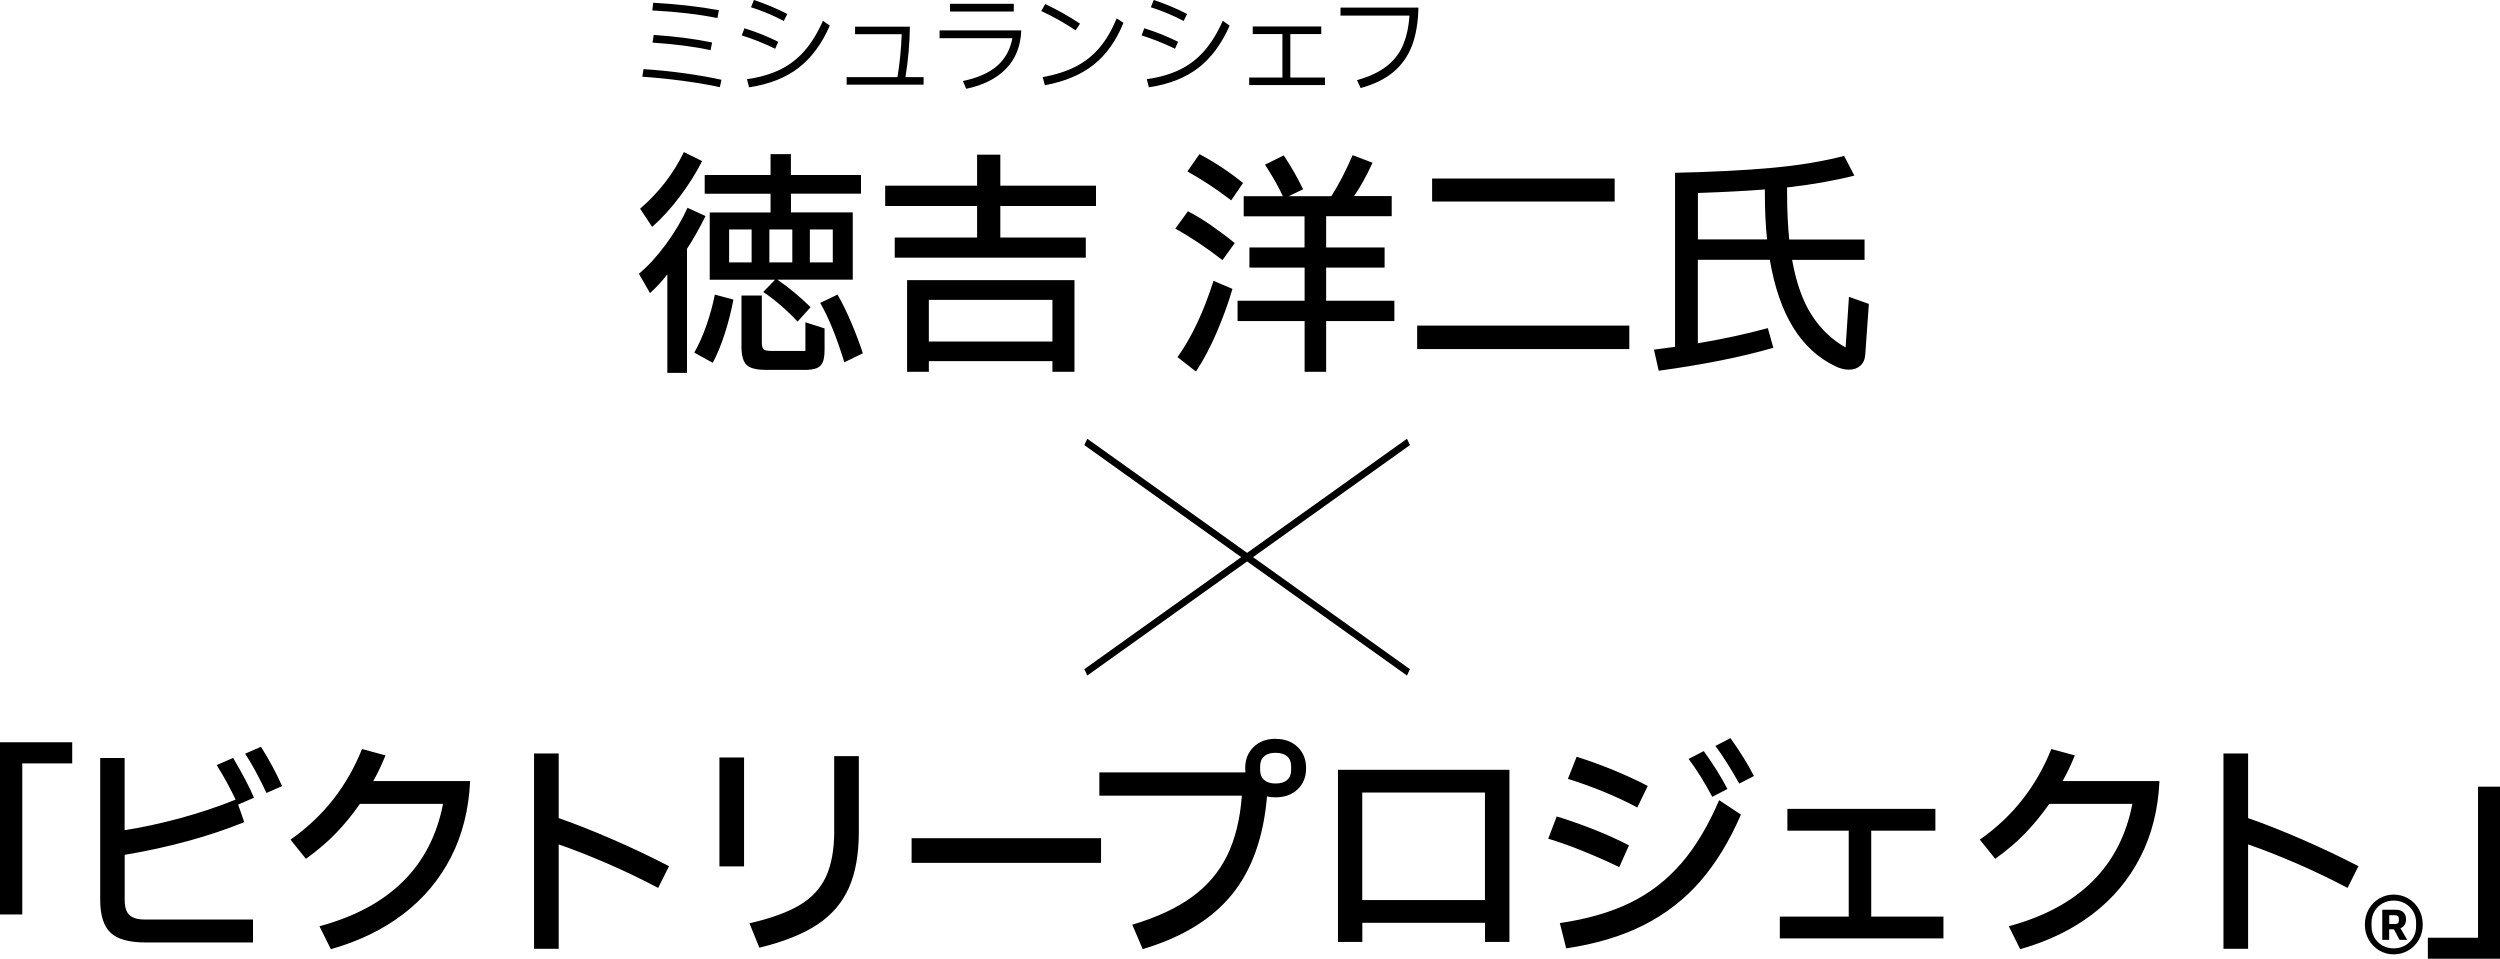 <?xml version="1.0" encoding="UTF-8"?>
<svg id="_レイヤー_2" data-name="レイヤー 2" xmlns="http://www.w3.org/2000/svg" viewBox="0 0 337.84 129.56">
  <g id="_レイヤー_1-2" data-name="レイヤー 1">
    <path d="M0,123.58h3.01v-20.42h6.75v-2.85H0v23.26ZM33.13,101.85c.92,1.41,1.88,3.18,2.88,5.31l2.11-.93c-.73-1.66-1.67-3.43-2.85-5.31l-2.14.93ZM31.49,102.43l-2.21.96c.98,1.56,1.83,3.11,2.56,4.67-2.43.98-4.96,1.82-7.58,2.53-2.62.7-5.1,1.24-7.42,1.6v-9.76h-3.3v19.14c0,2.11.47,3.61,1.41,4.48.94.88,2.52,1.31,4.74,1.31h14.5v-3.1h-14.62c-.96,0-1.65-.2-2.08-.61-.43-.4-.64-1.08-.64-2.02v-6.11c6.04-1.02,11.42-2.5,16.16-4.42l-.83-2.37,2.14-.93c-.6-1.43-1.54-3.22-2.82-5.38ZM52.09,102.08l-3.17-.86c-1,2.5-2.29,4.76-3.87,6.78-1.58,2.03-3.51,3.85-5.79,5.47l2.08,2.59c1.62-1.17,3-2.35,4.13-3.54,1.13-1.18,2.19-2.48,3.17-3.89h11.23c-1.64,8.47-7.21,13.98-16.7,16.54l1.54,3.1c3.78-1.07,7.04-2.65,9.79-4.75,2.75-2.1,4.9-4.67,6.45-7.7,1.55-3.03,2.4-6.45,2.58-10.27h-13.09c.55-.96,1.11-2.12,1.66-3.49ZM75.5,110.56v-8.74h-3.33v26.4h3.33v-14.11c1.92.66,4.08,1.51,6.48,2.54,2.4,1.04,4.72,2.15,6.96,3.34l1.47-2.94c-2.48-1.28-5.04-2.5-7.7-3.65-2.66-1.15-5.06-2.1-7.22-2.85ZM112.74,112.38c-.02,2.52-.4,4.56-1.14,6.13-.74,1.57-1.92,2.84-3.55,3.81-1.63.97-3.89,1.79-6.77,2.45l1.34,3.3c3.24-.79,5.84-1.82,7.79-3.1,1.95-1.28,3.38-2.93,4.29-4.96.91-2.03,1.36-4.57,1.36-7.62v-10.21h-3.33v10.21ZM97.22,117.08h3.33v-14.72h-3.33v14.72ZM123.19,116.6h25.6v-3.33h-25.6v3.33ZM172.37,99.84c-1.22,0-2.2.37-2.96,1.1-.76.74-1.14,1.69-1.14,2.86,0,.26.01.45.03.58h-19.74v3.14h19.26c-.23,3.16-.9,5.85-1.98,8.08-1.09,2.23-2.68,4.1-4.77,5.62-2.09,1.52-4.78,2.76-8.06,3.74l1.41,3.3c5.31-1.58,9.32-4.03,12.03-7.34,2.71-3.32,4.3-7.75,4.77-13.3.32.09.7.13,1.15.13,1.24,0,2.23-.36,2.99-1.09.76-.72,1.14-1.67,1.14-2.85s-.38-2.13-1.14-2.86c-.76-.74-1.76-1.1-2.99-1.1ZM174.48,104.06c0,.58-.18,1.02-.54,1.34-.36.32-.89.48-1.57.48s-1.17-.16-1.54-.48c-.36-.32-.54-.77-.54-1.34v-.51c0-.58.18-1.02.54-1.34.36-.32.87-.48,1.54-.48s1.21.16,1.57.48c.36.32.54.77.54,1.34v.51ZM180.8,127.29h3.3v-2.59h16.58v2.59h3.3v-23.26h-23.17v23.26ZM184.09,107.1h16.58v14.53h-16.58v-14.53ZM213.06,102.27l-1.18,2.98c3.46,1.09,6.58,2.38,9.38,3.87l1.41-2.91c-1.52-.79-3.11-1.52-4.8-2.21-1.69-.68-3.29-1.26-4.8-1.73ZM231.81,100.8c.96,1.28,2.04,2.98,3.23,5.09l1.98-1.02c-.83-1.62-1.89-3.33-3.17-5.12l-2.05,1.06ZM218.82,117.18l1.31-2.94c-1.47-.77-3.08-1.49-4.82-2.18-1.74-.68-3.39-1.26-4.94-1.73l-1.15,3.01c1.49.45,3.08,1.01,4.77,1.7,1.68.68,3.3,1.4,4.83,2.14ZM227.17,116.7c-1.94,2.24-4.23,4.01-6.88,5.3-2.65,1.29-5.81,2.2-9.5,2.74l.86,3.42c4.01-.6,7.5-1.64,10.46-3.14,2.96-1.49,5.51-3.47,7.65-5.92,2.13-2.45,3.97-5.46,5.5-9.02l-2.94-1.95c-1.49,3.48-3.21,6.34-5.15,8.58ZM230.24,101.5l-2.05,1.06c1.07,1.41,2.13,3.12,3.2,5.12l2.05-1.06c-.85-1.64-1.92-3.35-3.2-5.12ZM252.87,112.25h8.67v-2.94h-20v2.94h8.29v11.62h-9.31v2.94h22.11v-2.94h-9.76v-11.62ZM280.38,102.08l-3.17-.86c-1,2.5-2.29,4.76-3.87,6.78-1.58,2.03-3.51,3.85-5.79,5.47l2.08,2.59c1.62-1.17,3-2.35,4.13-3.54,1.13-1.18,2.19-2.48,3.17-3.89h11.23c-1.64,8.47-7.21,13.98-16.7,16.54l1.54,3.1c3.78-1.07,7.04-2.65,9.79-4.75,2.75-2.1,4.9-4.67,6.45-7.7,1.55-3.03,2.41-6.45,2.58-10.27h-13.09c.55-.96,1.11-2.12,1.66-3.49ZM303.8,110.56v-8.74h-3.33v26.4h3.33v-14.11c1.92.66,4.08,1.51,6.48,2.54,2.4,1.04,4.72,2.15,6.96,3.34l1.47-2.94c-2.48-1.28-5.04-2.5-7.7-3.65s-5.06-2.1-7.22-2.85ZM325.45,121.42c-.6-.35-1.26-.53-1.97-.53s-1.36.18-1.96.53-1.07.84-1.42,1.46c-.35.62-.52,1.3-.52,2.06s.17,1.43.52,2.04c.35.62.82,1.1,1.42,1.46.6.35,1.25.53,1.96.53s1.36-.18,1.97-.53c.6-.35,1.08-.84,1.43-1.46.35-.62.52-1.3.52-2.04s-.17-1.45-.52-2.06c-.35-.62-.82-1.1-1.43-1.46ZM326.5,125.2c0,.55-.13,1.05-.4,1.5-.27.45-.63.81-1.09,1.07-.46.26-.97.39-1.53.39s-1.07-.13-1.53-.39c-.46-.26-.82-.62-1.08-1.07-.26-.45-.39-.95-.39-1.5v-.54c0-.55.13-1.05.39-1.5.26-.45.62-.81,1.08-1.07.46-.26.97-.39,1.53-.39s1.07.13,1.53.39c.46.26.82.62,1.09,1.07.27.45.4.95.4,1.5v.54ZM325.14,124.21c0-.39-.12-.69-.35-.92-.24-.23-.57-.35-1.01-.35h-1.85v4.07h.93v-1.42h.65l.76,1.42h1.03l-.91-1.57c.5-.21.75-.62.75-1.23ZM324.17,124.42c0,.3-.17.45-.52.45h-.78v-1.19h.78c.35,0,.52.15.52.45v.3ZM334.87,106.3v20.42h-6.78v2.85h9.76v-23.26h-2.98ZM190.13,59.29l-21.6,15.42-21.6-15.42-.4.86,21.2,15.14-21.2,15.14.4.86,21.6-15.42,21.6,15.42.4-.86-21.2-15.14,21.2-15.14-.4-.86ZM91.84,26.6c1.19-1.58,2.21-3.19,3.04-4.83l-2.46-1.22c-1.43,2.94-3.4,5.49-5.92,7.65l1.63,2.46c1.28-1.13,2.52-2.48,3.71-4.06ZM99.1,40.48l-2.5-.67c-.26,1.32-.63,2.69-1.12,4.11-.49,1.42-1.05,2.66-1.66,3.73l2.5,1.38c.62-1.17,1.17-2.52,1.65-4.03.48-1.51.86-3.02,1.14-4.51ZM92.9,28.1c-.73,1.62-1.7,3.26-2.91,4.91-1.22,1.65-2.43,2.98-3.65,3.98l1.5,2.62c.81-.73,1.59-1.57,2.34-2.53v13.31h2.66v-16.77c.83-1.26,1.66-2.73,2.5-4.42l-2.43-1.12ZM113.18,39.81l-2.34,1.12c1.13,1.96,2.22,4.64,3.26,8.03l2.5-1.22c-.41-1.26-.92-2.63-1.55-4.11-.63-1.48-1.25-2.76-1.87-3.82ZM108.67,49.99c.75,0,1.31-.08,1.7-.24.38-.16.66-.43.82-.82.16-.38.24-.95.24-1.7v-2.85l-2.59-.83v3.87h-4.64c-.51,0-.85-.07-1.01-.22-.16-.15-.24-.47-.24-.96v-6.3h-2.75v6.91c0,1.19.23,2.02.69,2.46.46.45,1.31.67,2.54.67h5.25ZM116.35,26.18v-2.53h-9.47v-2.82h-2.75v2.82h-8.9v2.53h8.9v2.53h-8.22v9.09h8.83l-1.6,1.66c.75.49,1.54,1.09,2.37,1.81.83.72,1.59,1.45,2.27,2.19l1.76-1.95c-.6-.6-1.31-1.24-2.14-1.94-.83-.69-1.61-1.28-2.34-1.78h10.18v-9.09h-8.35v-2.53h9.47ZM101.57,35.46h-3.04v-4.45h3.04v4.45ZM109.44,31.01h3.1v4.45h-3.1v-4.45ZM107.07,31.01v4.45h-3.1v-4.45h3.1ZM125.52,48.8h16.7v1.44h2.98v-12.38h-22.62v12.38h2.94v-1.44ZM125.52,40.52h16.7v5.63h-16.7v-5.63ZM120.91,32.1v2.72h25.82v-2.72h-11.55v-4.26h12.93v-2.75h-12.93v-4.19h-3.14v4.19h-12.42v2.75h12.42v4.26h-11.14ZM159.12,48.26l2.5,1.95c1.02-1.56,1.97-3.34,2.83-5.36.86-2.02,1.56-3.95,2.1-5.81l-2.56-1.09c-1.34,4.22-2.97,7.66-4.86,10.3ZM163.79,30.53c-1.11-.77-2.2-1.43-3.26-1.98l-1.7,2.34c2.07,1.15,4.19,2.57,6.37,4.26l1.66-2.3c-.94-.77-1.96-1.54-3.07-2.3ZM176.3,33.44h-7.46v2.72h7.46v4.48h-9.06v2.75h9.06v6.85h2.91v-6.85h9.22v-2.75h-9.22v-4.48h7.9v-2.72h-7.9v-4.22h8.86v-2.72h-5.09c.85-1.22,1.68-2.72,2.5-4.51l-2.69-1.02c-.92,2.13-1.88,3.98-2.88,5.54h-5.76l1.95-.93c-.73-1.51-1.6-3.04-2.62-4.58l-2.53,1.25c1.09,1.69,1.89,3.1,2.4,4.26h-5.28v2.72h8.22v4.22ZM160.46,23.17c1.94,1.07,3.91,2.37,5.92,3.9l1.6-2.34c-1.83-1.49-3.8-2.79-5.89-3.9l-1.63,2.34ZM191.51,47.17h28.67v-3.17h-28.67v3.17ZM218.2,24.13h-24.67v3.1h24.67v-3.1ZM229.44,46.37v-11.26h9.73c1.24,7.36,4.18,12.15,8.83,14.37.64.32,1.26.48,1.86.48s1.13-.18,1.54-.54c.41-.36.63-.89.67-1.57l.48-6.78-2.69-.96-.45,6.85c-1.88-1.07-3.41-2.54-4.61-4.42-1.2-1.88-2.07-4.35-2.62-7.42h9.79v-2.75h-10.18c-.19-1.9-.29-4.02-.29-6.37v-.67c3.39-.38,6.42-.92,9.09-1.6l-1.38-2.66c-2.9.75-6.18,1.29-9.84,1.62-3.66.33-7.99.55-13.01.66v23.52l-2.85.38.64,2.85c6.08-.83,11.24-1.87,15.49-3.1l-.74-2.66c-2.97.81-6.12,1.49-9.47,2.05ZM229.44,26.08c3.69-.13,6.71-.29,9.06-.48v.7c0,2.18.1,4.19.29,6.05h-9.34v-6.27ZM88.18,5.76c3.05.2,5.66.54,7.84,1.02l.21-1.04c-1.29-.26-2.56-.47-3.8-.63-1.24-.16-2.61-.29-4.09-.39l-.16,1.03ZM97.28,11.79l.21-1.01c-1.43-.32-3.08-.61-4.93-.87-1.86-.26-3.73-.45-5.6-.57l-.16,1.03c1.81.12,3.65.31,5.53.56s3.53.54,4.96.85ZM97.15,1.38c-2.66-.49-5.62-.83-8.88-1.01l-.12,1.04c3.33.18,6.26.52,8.8,1.03l.2-1.07ZM104.75,6.6l.42-.95c-.71-.36-1.48-.7-2.29-1.03-.82-.32-1.58-.59-2.28-.8l-.36.97c.67.2,1.4.46,2.21.78.8.32,1.57.66,2.31,1.02ZM105.92,2.84l.47-.95c-.73-.38-1.5-.74-2.3-1.07-.81-.33-1.54-.61-2.21-.82l-.39.98c.7.22,1.45.49,2.24.82.79.33,1.53.68,2.2,1.04ZM100.94,10.7l.29,1.1c2.71-.41,4.93-1.28,6.67-2.62,1.74-1.34,3.15-3.24,4.24-5.72l-.93-.65c-.72,1.63-1.55,2.98-2.48,4.05-.93,1.07-2.03,1.92-3.3,2.54-1.27.62-2.77,1.06-4.5,1.3ZM124.81,10.42h-2.45c.37-2.31.57-4.58.6-6.82h-7.41v1.02h6.3c-.07,1.98-.26,3.92-.57,5.8h-6.87v1.02h10.4v-1.02ZM137,.51h-8.62v1.05h8.62V.51ZM134.75,8.9c-1.09.95-2.63,1.63-4.63,2.05l.45,1.05c2.29-.48,4.08-1.38,5.38-2.71,1.29-1.33,1.98-3.05,2.06-5.18h-11.04v1.05h9.84c-.29,1.55-.98,2.8-2.06,3.74ZM145.95,3.2c-1.46-.98-3.03-1.86-4.7-2.65l-.54.94c1.66.77,3.2,1.64,4.64,2.61l.6-.9ZM140.9,10.42l.3,1.1c2.71-.51,4.91-1.43,6.6-2.78,1.69-1.34,3.03-3.22,4.02-5.65l-.91-.61c-.66,1.59-1.43,2.91-2.32,3.96s-1.95,1.9-3.19,2.54c-1.24.64-2.74,1.12-4.5,1.45ZM154.97,10.7l.29,1.1c2.71-.41,4.93-1.28,6.67-2.62,1.74-1.34,3.15-3.24,4.24-5.72l-.93-.65c-.72,1.63-1.55,2.98-2.48,4.05-.93,1.07-2.03,1.92-3.3,2.54-1.27.62-2.77,1.06-4.5,1.3ZM158.78,6.6l.42-.95c-.71-.36-1.48-.7-2.29-1.03-.82-.32-1.58-.59-2.28-.8l-.36.97c.67.2,1.4.46,2.21.78.8.32,1.57.66,2.31,1.02ZM159.95,2.84l.47-.95c-.73-.38-1.5-.74-2.3-1.07-.81-.33-1.54-.61-2.21-.82l-.39.98c.7.22,1.45.49,2.24.82.79.33,1.53.68,2.2,1.04ZM179.06,10.48h-4.69v-5.88h4.18v-1.02h-9.26v1.02h4.01v5.88h-4.49v1.02h10.24v-1.02ZM189.57,6.16c-.49,1.12-1.24,2.07-2.25,2.84-1.01.77-2.32,1.38-3.94,1.83l.49,1.07c1.82-.5,3.3-1.22,4.43-2.17,1.13-.95,1.97-2.14,2.51-3.56.54-1.43.83-3.14.87-5.14h-10.53v1.08h9.32c-.11,1.58-.41,2.93-.91,4.06Z"/>
  </g>
</svg>